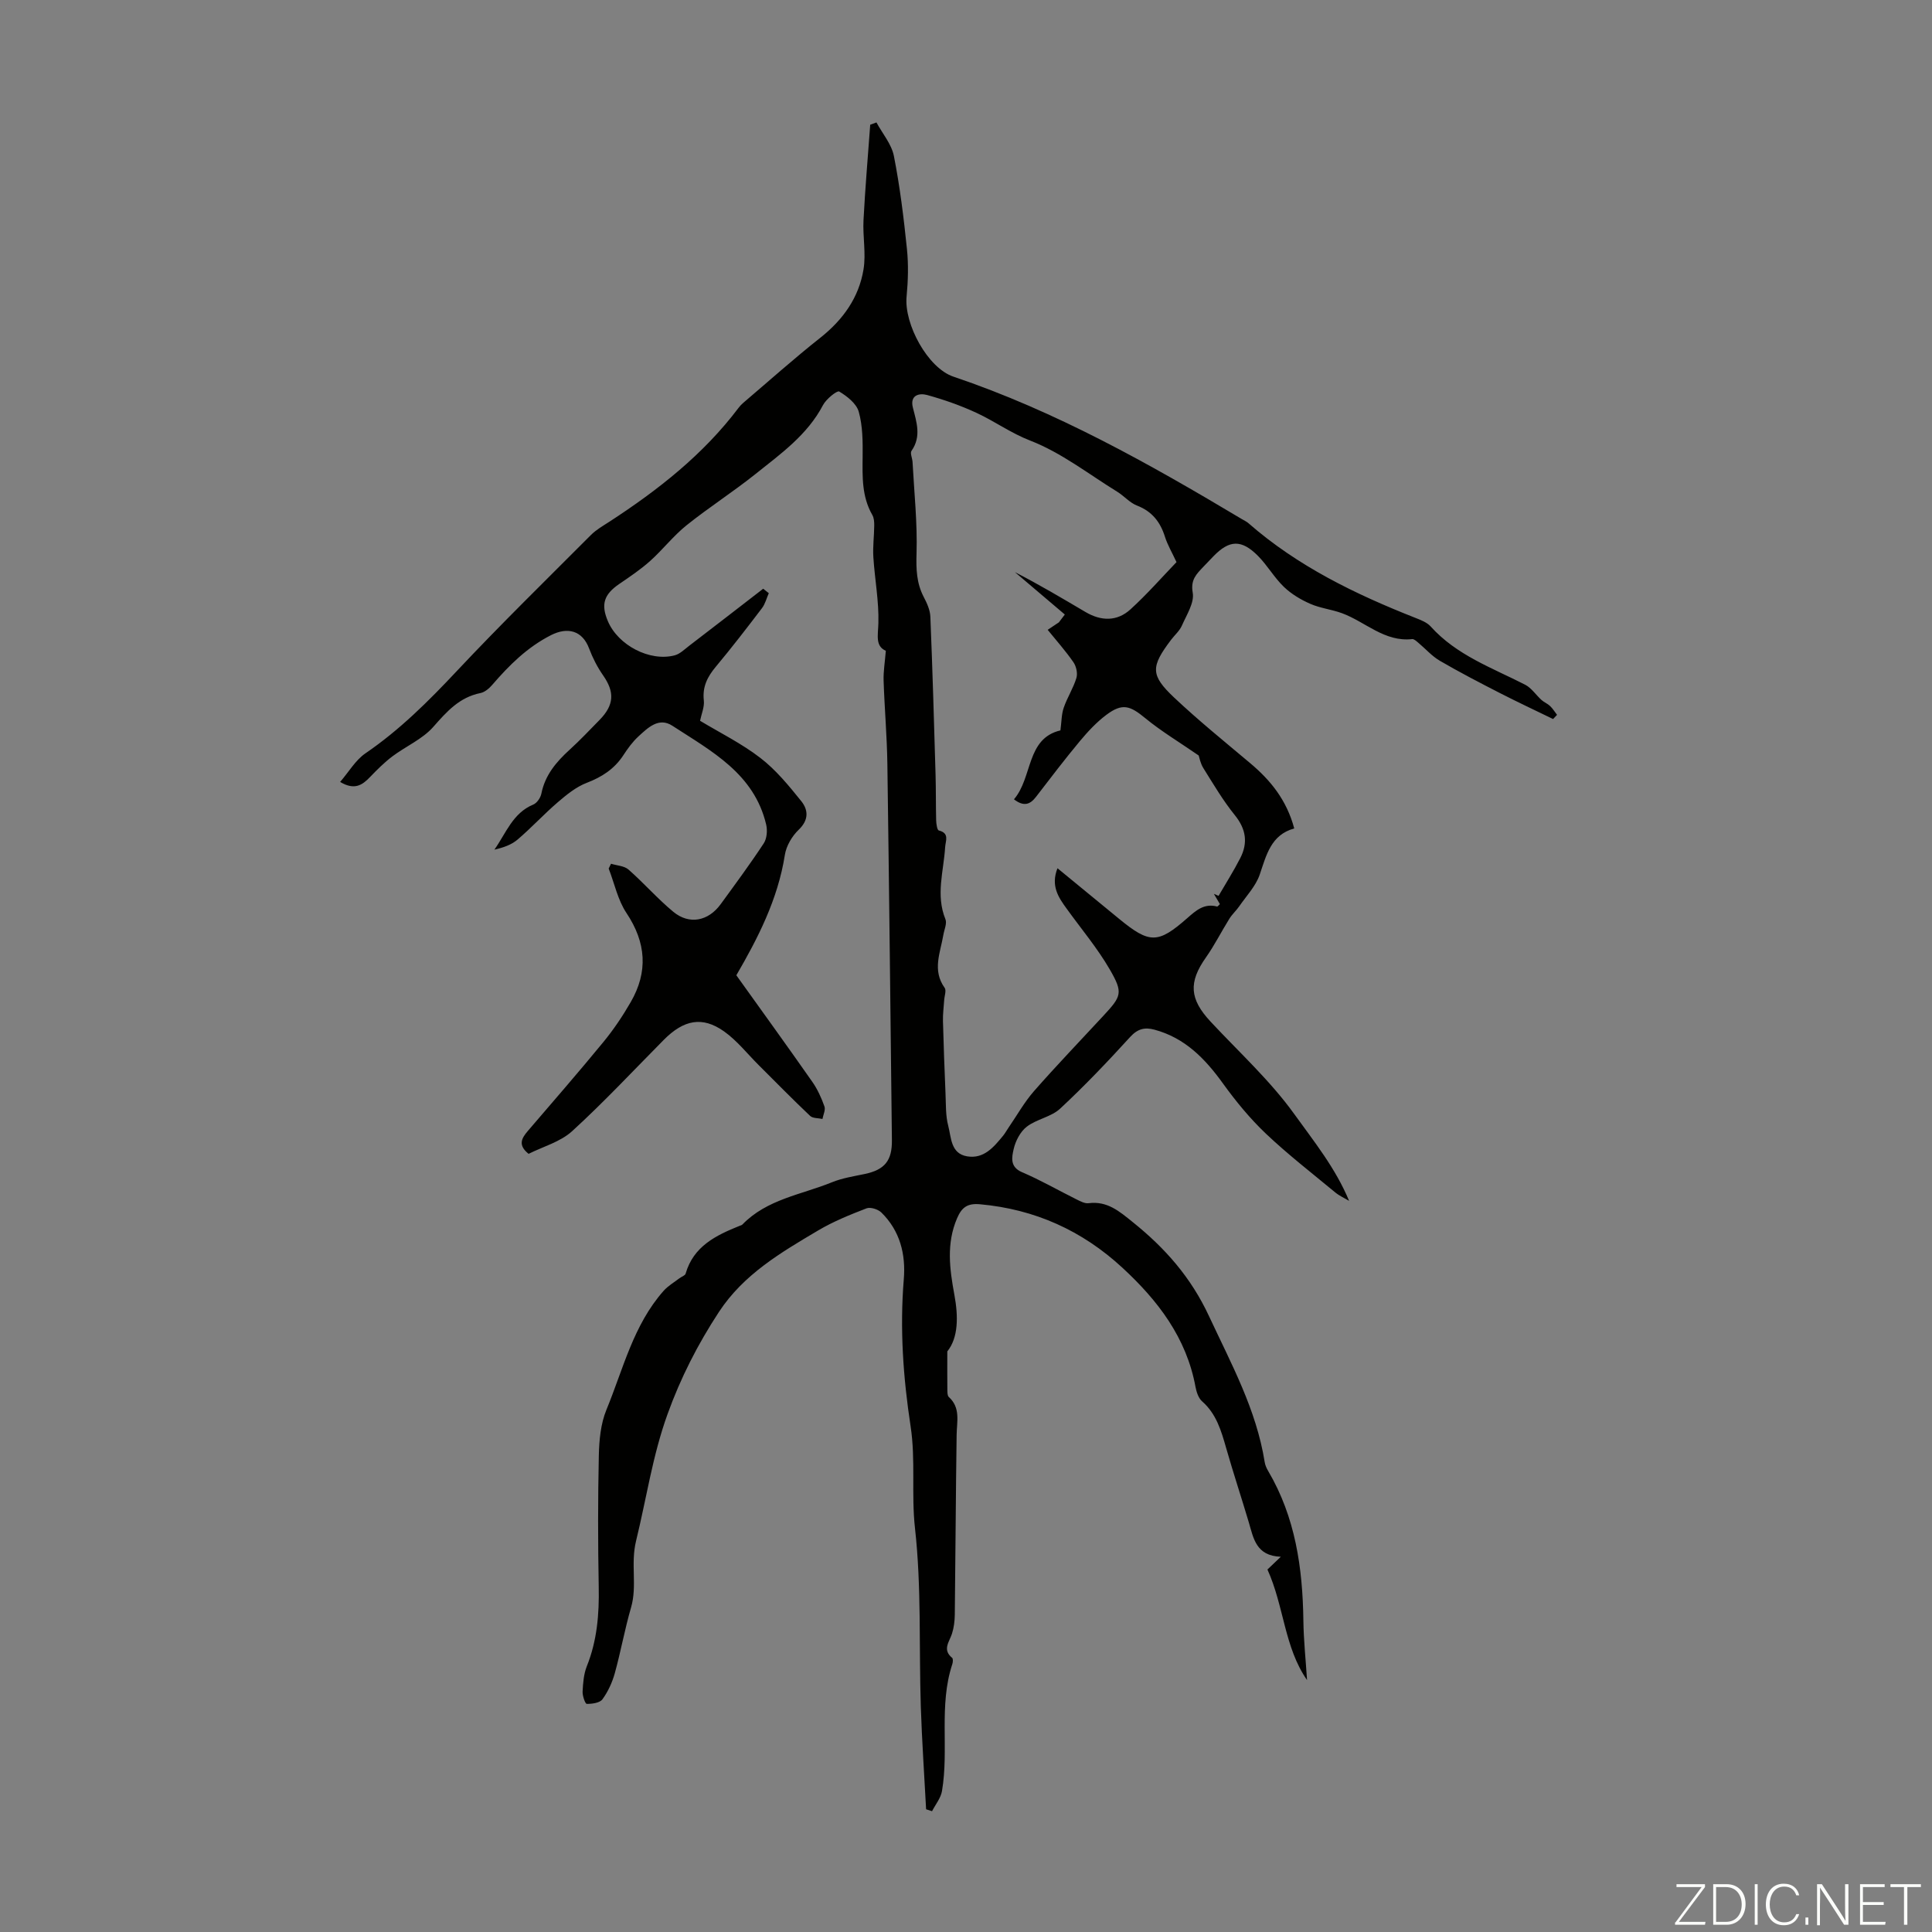 <svg enable-background="new 0 0 400 400" viewBox="0 0 400 400" xmlns="http://www.w3.org/2000/svg"><rect x="0" y="0" width="400" height="400" fill="#808080" stroke="none"/><g fill="#fbfcfa"><path d="m346.9 398 5.4-7.3h-5.2v-.6h5.9v.6l-5.4 7.2h5.5l-.1.6h-6.2v-.5z"/><path d="m354.7 390.1h2.8c2.3 0 3.9 1.6 3.9 4.1s-1.6 4.3-3.9 4.3h-2.8zm.6 7.8h2c2.2 0 3.3-1.6 3.3-3.6 0-1.8-1-3.6-3.3-3.6h-2z"/><path d="m363.9 390.1v8.4h-.6v-8.4z"/><path d="m372.5 396.3c-.4 1.3-1.4 2.3-3.2 2.3-2.4 0-3.7-1.9-3.7-4.3 0-2.3 1.2-4.3 3.7-4.3 1.8 0 2.9 1 3.2 2.4h-.6c-.4-1.1-1.1-1.8-2.5-1.8-2.1 0-3 1.9-3 3.7s.9 3.7 3 3.7c1.4 0 2.1-.7 2.5-1.7z"/><path d="m373.8 398.5v-1.5h.6v1.5z"/><path d="m376.2 398.5v-8.4h1c1.3 2 4.4 6.7 4.9 7.6-.1-1.2-.1-2.4-.1-3.8v-3.8h.7v8.4h-.9c-1.2-1.9-4.4-6.8-5-7.7.1 1.1 0 2.3 0 3.9v3.9h-.6z"/><path d="m390 394.4h-4.3v3.5h4.7l-.1.6h-5.2v-8.4h5.1v.6h-4.5v3.1h4.3z"/><path d="m394.2 390.7h-2.8v-.6h6.3v.6h-2.8v7.8h-.7z"/></g><path d="m262.41 324.95c.86-.82 1.55-1.47 2.77-2.64-5.13-.19-5.65-3.81-6.63-7.13-1.53-5.14-3.22-10.24-4.69-15.39-1.02-3.57-2.02-7.06-4.98-9.66-.75-.66-1.16-1.92-1.36-2.97-1.87-10.2-7.79-17.91-15.15-24.7-8.33-7.69-18.11-12.1-29.46-13.13-2.62-.24-3.79.64-4.76 2.9-2.25 5.24-1.54 10.5-.56 15.82.84 4.52.83 8.92-1.46 11.74 0 3.35-.02 5.63.01 7.9.01.53-.01 1.26.3 1.54 2.47 2.24 1.66 5.06 1.62 7.83-.18 12.41-.23 24.83-.38 37.24-.02 1.32-.18 2.68-.58 3.93-.55 1.71-2.05 3.31.03 5.01.22.18.17.89.04 1.29-2.85 8.6-.67 17.59-2.14 26.28-.25 1.47-1.35 2.79-2.06 4.18-.41-.13-.82-.27-1.23-.4-.37-7.11-.87-14.21-1.1-21.33-.39-12.29.16-24.67-1.2-36.84-.79-7.09.16-14.13-.91-21.12-1.54-10.1-2.25-20.21-1.41-30.43.43-5.19-.78-10.05-4.65-13.84-.69-.67-2.26-1.17-3.08-.85-3.42 1.32-6.86 2.71-10 4.57-7.69 4.56-15.41 9.06-20.54 16.87-4.38 6.68-7.93 13.63-10.65 21.18-3.1 8.58-4.37 17.49-6.51 26.23-1.17 4.78.27 9.26-1.03 13.76-1.31 4.5-2.13 9.14-3.38 13.66-.53 1.89-1.4 3.79-2.55 5.37-.55.75-2.14.96-3.25.95-.32 0-.9-1.66-.86-2.54.09-1.76.23-3.63.87-5.24 2.13-5.31 2.58-10.78 2.47-16.44-.17-9.06-.18-18.14.02-27.2.07-3.18.38-6.57 1.57-9.46 3.47-8.42 5.57-17.55 11.83-24.62.92-1.04 2.18-1.77 3.29-2.62.43-.33 1.16-.55 1.28-.95 1.63-5.69 6.28-7.93 11.17-9.9.21-.08.46-.14.6-.29 5.08-5.24 12.21-6.16 18.54-8.74 2.14-.87 4.5-1.23 6.78-1.71 4.12-.87 5.67-2.75 5.62-7-.3-25.96-.57-51.93-.94-77.89-.08-5.75-.59-11.49-.78-17.25-.06-1.9.27-3.82.46-6.18-2.22-.98-1.61-3.18-1.54-5.72.13-4.54-.75-9.1-1.04-13.66-.14-2.16.16-4.35.18-6.53.01-.75-.04-1.61-.4-2.22-2.18-3.79-2.05-7.9-2-12.07.03-3.11.02-6.33-.8-9.28-.47-1.7-2.41-3.22-4.05-4.2-.44-.26-2.69 1.55-3.35 2.8-3.24 6.19-8.76 10.1-13.97 14.27-4.63 3.7-9.65 6.91-14.27 10.61-2.74 2.19-4.93 5.05-7.55 7.4-1.98 1.77-4.21 3.27-6.41 4.77-3.15 2.16-3.83 4.2-2.35 7.69 2.11 5 8.69 8.44 13.84 7.08 1.1-.29 2.04-1.25 3-1.98 5.12-3.92 10.22-7.87 15.32-11.81.39.31.78.62 1.16.92-.46 1.04-.74 2.22-1.41 3.1-3.12 4.1-6.26 8.18-9.56 12.13-1.74 2.08-2.8 4.16-2.48 6.99.15 1.34-.49 2.77-.78 4.2 4.08 2.46 8.6 4.69 12.51 7.71 3.21 2.47 5.87 5.73 8.43 8.91 1.47 1.82 1.61 3.9-.51 5.93-1.38 1.32-2.58 3.34-2.87 5.2-1.45 9.27-5.65 17.37-10.05 24.94 5.39 7.53 10.62 14.76 15.73 22.06 1.08 1.54 1.88 3.32 2.51 5.09.26.73-.25 1.73-.41 2.6-.87-.2-2.01-.11-2.56-.64-3.62-3.43-7.11-6.99-10.64-10.51-2.37-2.36-4.48-5.07-7.17-6.98-4.5-3.19-8.35-2.42-12.5 1.77-6.28 6.34-12.37 12.87-18.95 18.88-2.44 2.23-6.03 3.2-9.02 4.7-2.27-1.82-1.44-3.23-.18-4.71 5.24-6.11 10.53-12.19 15.64-18.41 2.12-2.58 4.01-5.39 5.68-8.29 3.63-6.27 3.21-12.32-.87-18.44-1.8-2.69-2.49-6.12-3.69-9.22.16-.33.33-.66.49-.99 1.22.38 2.73.43 3.61 1.2 3.19 2.8 6.01 6.04 9.27 8.74 3.31 2.74 7.25 1.96 9.82-1.57 3.03-4.16 6.09-8.3 8.92-12.6.65-.99.78-2.67.5-3.87-2.48-10.56-11.35-15.22-19.44-20.48-2.8-1.82-5.06.43-7.01 2.22-1.22 1.12-2.23 2.52-3.14 3.92-1.86 2.83-4.42 4.48-7.57 5.69-2.19.84-4.16 2.45-5.97 4-2.88 2.47-5.46 5.29-8.35 7.75-1.28 1.09-2.98 1.67-4.79 2.08 2.42-3.43 3.8-7.58 8.06-9.34.75-.31 1.49-1.4 1.66-2.24.76-3.85 3.08-6.58 5.86-9.11 2.15-1.96 4.15-4.08 6.19-6.16 3.04-3.11 3.15-5.78.73-9.24-1.18-1.7-2.16-3.61-2.89-5.55-1.39-3.73-4.45-4.52-7.91-2.76-4.94 2.52-8.65 6.23-12.17 10.31-.63.73-1.53 1.49-2.42 1.67-4.36.88-6.96 3.82-9.76 7-2.24 2.55-5.7 4.02-8.49 6.12-1.66 1.26-3.16 2.76-4.61 4.27-1.59 1.66-3.21 2.79-6.19 1.01 1.81-2.09 3.18-4.51 5.24-5.92 7.09-4.84 13.05-10.79 18.9-17.02 9.03-9.62 18.48-18.85 27.8-28.2 1.09-1.09 2.49-1.88 3.8-2.73 10.07-6.55 19.44-13.89 26.75-23.58.27-.35.57-.69.91-.98 5.33-4.54 10.55-9.21 16.04-13.55 4.69-3.72 7.96-8.3 8.92-14.12.55-3.31-.18-6.81 0-10.21.34-6.59.91-13.17 1.39-19.76.43-.16.86-.31 1.29-.47 1.24 2.3 3.12 4.48 3.61 6.94 1.25 6.35 2.04 12.8 2.7 19.24.34 3.26.24 6.61-.07 9.87-.55 5.68 4.37 14.79 9.69 16.58 21.23 7.16 40.59 18.06 59.7 29.48.48.29 1.01.52 1.42.89 10.17 8.89 22.09 14.67 34.52 19.57 1.13.45 2.41.93 3.18 1.79 5.35 5.95 12.71 8.55 19.55 12.05 1.33.68 2.25 2.14 3.41 3.18.53.47 1.24.74 1.75 1.23.56.53.97 1.21 1.45 1.83-.27.29-.55.58-.82.87-3.68-1.79-7.4-3.53-11.05-5.4-4.17-2.14-8.34-4.3-12.39-6.66-1.66-.97-2.98-2.5-4.48-3.75-.37-.31-.86-.78-1.25-.74-5.75.63-9.69-3.58-14.53-5.36-2.14-.79-4.49-1.03-6.56-1.94-1.97-.86-3.93-2.03-5.47-3.51-2-1.92-3.41-4.44-5.37-6.42-3.43-3.45-5.93-3.32-9.23.09-.7.73-1.4 1.45-2.09 2.18-1.4 1.49-2.67 2.64-2.19 5.35.37 2.08-1.27 4.59-2.24 6.81-.48 1.09-1.48 1.95-2.23 2.93-4.23 5.6-4.32 7.31.64 11.99 5.03 4.74 10.42 9.1 15.71 13.55 4.2 3.53 7.54 7.58 9.14 13.53-4.81 1.32-5.76 5.47-7.15 9.56-.82 2.39-2.76 4.41-4.24 6.56-.62.9-1.48 1.66-2.05 2.59-1.65 2.64-3.05 5.45-4.84 7.99-3.63 5.14-3.42 8.61.97 13.31 5.87 6.3 12.33 12.19 17.32 19.13 4.06 5.65 8.53 11.17 11.35 17.97-.96-.58-2.01-1.04-2.87-1.75-4.83-4-9.8-7.85-14.34-12.15-3.3-3.13-6.24-6.71-8.91-10.41-3.7-5.14-7.87-9.44-14.19-11.14-1.98-.53-3.45-.2-5 1.49-4.67 5.12-9.46 10.16-14.53 14.87-1.85 1.72-4.85 2.15-6.9 3.73-1.34 1.03-2.34 2.97-2.72 4.67-.36 1.62-.83 3.66 1.74 4.75 3.87 1.65 7.53 3.77 11.3 5.64.78.39 1.7.88 2.48.78 3.88-.5 6.38 1.69 9.15 3.92 6.69 5.37 12.04 11.42 15.78 19.46 4.59 9.85 9.8 19.32 11.53 30.22.1.64.39 1.29.73 1.86 5.63 9.56 7.13 20.07 7.28 30.93.05 4.08.49 8.16.76 12.34-4.71-6.74-4.75-15.28-8.2-22.89zm-43.47-145.19c4.5 3.7 8.64 7.11 12.79 10.5 6.27 5.14 8.02 5.16 14.08-.17 1.82-1.6 3.52-3.12 6.18-2.4.11.03.3-.25.58-.5-.41-.69-.83-1.41-1.25-2.13.32.14.65.28.97.42 1.51-2.6 3.13-5.15 4.5-7.83 1.61-3.15 1.2-6-1.14-8.89-2.45-3.03-4.45-6.44-6.52-9.75-.62-1-.83-2.25-.95-2.59-3.99-2.76-7.73-4.99-11.05-7.72-3.19-2.63-4.76-3.17-8.07-.7-2.03 1.52-3.81 3.44-5.45 5.4-3.15 3.78-6.13 7.7-9.13 11.6-1.22 1.58-2.52 2.05-4.55.49 3.91-4.55 2.5-12.59 9.62-14.27.24-1.8.21-3.34.69-4.71.72-2.1 1.98-4.03 2.62-6.15.29-.96-.03-2.42-.63-3.27-1.62-2.34-3.52-4.47-5.32-6.69.99-.66 1.65-1.11 2.32-1.55.41-.54.82-1.08 1.23-1.62-3.45-2.93-6.89-5.85-10.34-8.78 5.03 2.58 9.82 5.43 14.62 8.26 3.26 1.92 6.54 1.97 9.3-.54 3.44-3.13 6.53-6.66 9.54-9.79-.93-2.02-1.86-3.57-2.39-5.25-.97-3.08-2.67-5.25-5.79-6.46-1.5-.58-2.66-1.98-4.07-2.85-5.94-3.66-11.59-8.1-17.99-10.58-4.04-1.56-7.35-3.99-11.12-5.74-3.29-1.53-6.77-2.75-10.28-3.72-1.56-.43-3.6-.03-2.94 2.6.76 3.02 1.8 5.98-.28 8.96-.33.48.16 1.51.21 2.28.34 6.32 1.02 12.66.83 18.97-.1 3.23-.01 6.12 1.48 8.99.66 1.26 1.32 2.7 1.38 4.08.45 10.93.76 21.86 1.08 32.8.09 3.12.04 6.25.12 9.38.02.73.21 2.02.55 2.1 2.27.56 1.39 2.15 1.31 3.46-.3 4.96-1.98 9.9.06 14.91.36.88-.25 2.16-.43 3.26-.62 3.66-2.34 7.31.27 10.95.39.55-.05 1.7-.1 2.57-.09 1.44-.29 2.88-.25 4.31.13 5.02.32 10.03.53 15.04.1 2.22 0 4.53.56 6.64.64 2.42.49 5.76 3.92 6.33 3.46.57 5.5-1.91 7.45-4.28.42-.52.74-1.12 1.12-1.67 1.75-2.54 3.27-5.28 5.29-7.58 4.65-5.3 9.54-10.38 14.33-15.56 3.77-4.07 4.15-4.75 1.34-9.6-2.56-4.42-5.9-8.39-8.9-12.55-1.74-2.38-3.36-4.77-1.93-8.41z" fill="#010100"/></svg>